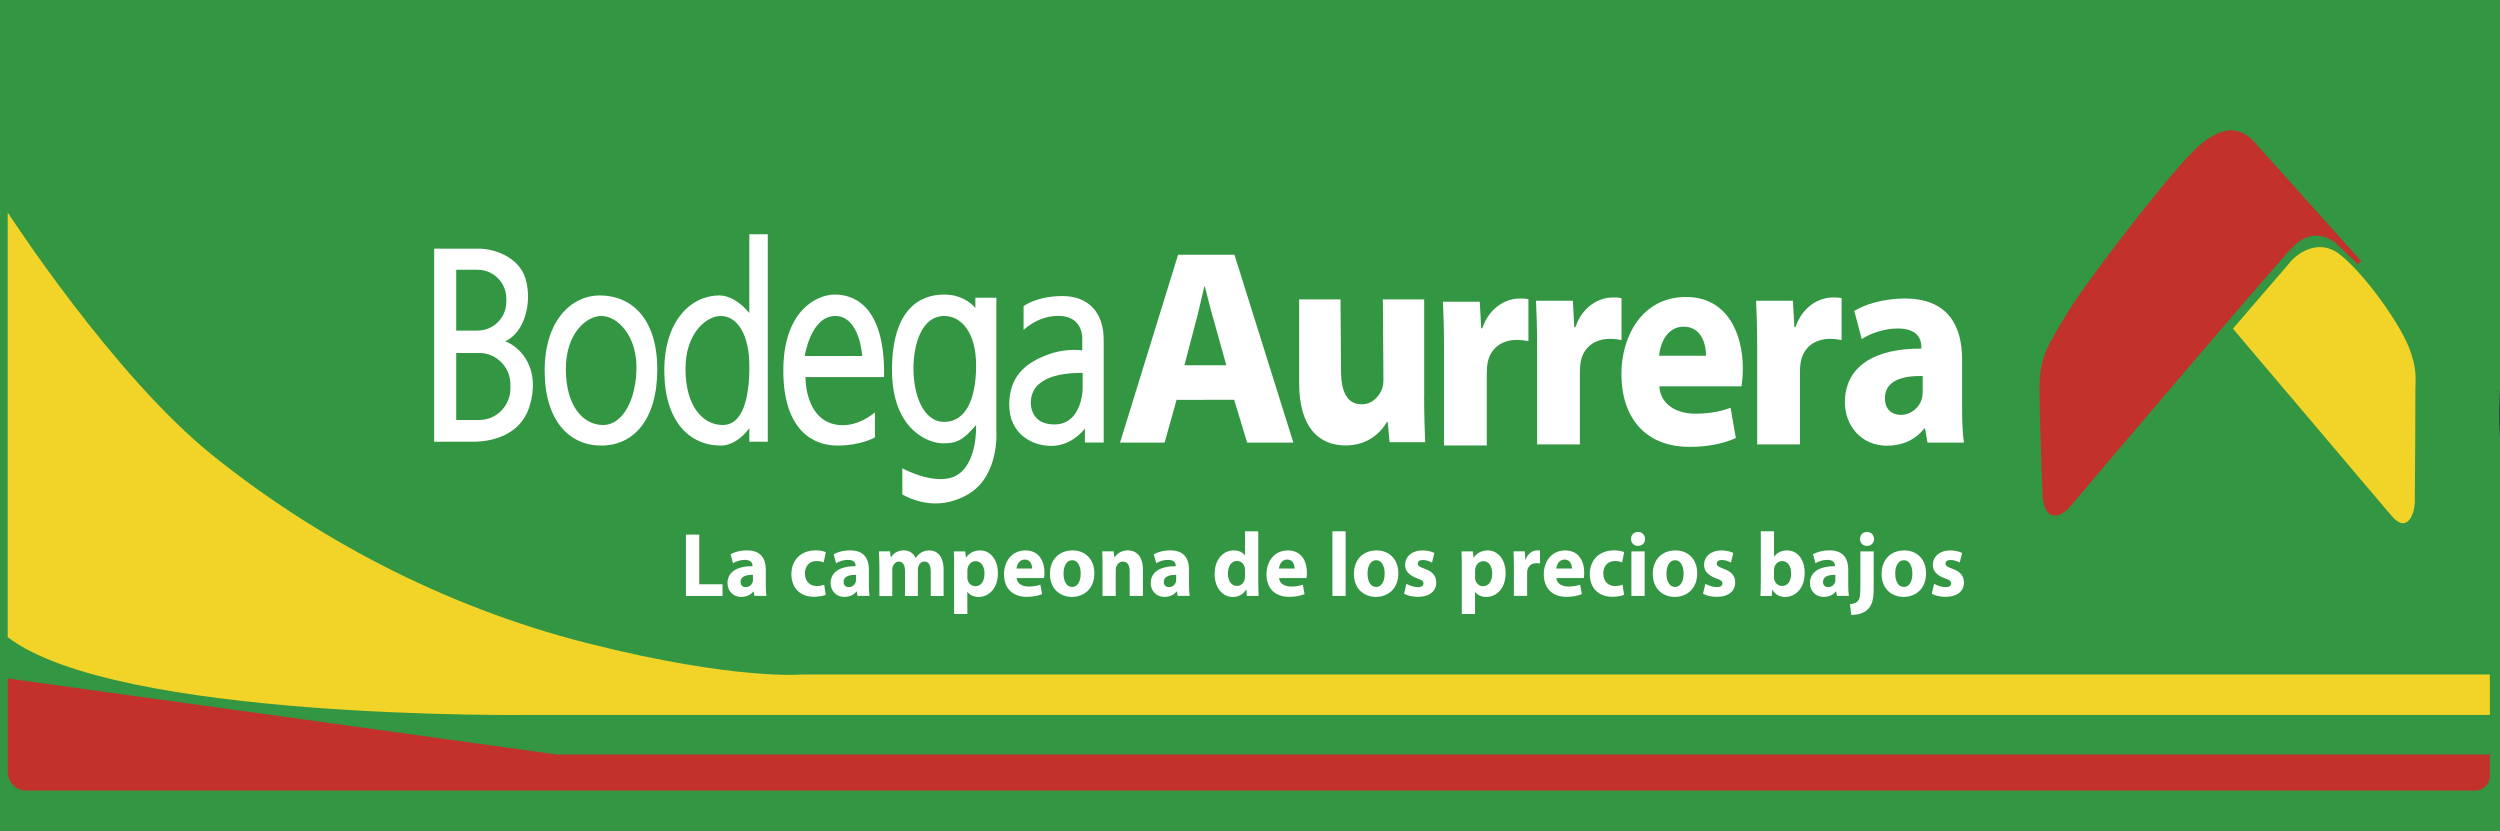 <svg width="1071" height="356" viewBox="0 0 1071 356" fill="none" xmlns="http://www.w3.org/2000/svg">
<rect x="0" y="0" width="1071" height="356" fill="#333333" stroke="none"/>
<g clip-path="url(#clip0_4847_14656)">
<rect x="1070.67" y="0.01" width="1070.67" height="-356" rx="-178" transform="rotate(180 1070.67 0.01)" fill="#329642"/>
<path d="M966.126 61.22L1011.57 111.914L1010.11 113.219L1000.87 104.353C1000.87 104.353 991.899 95.593 981.888 106.19C971.877 116.813 890.858 212.13 887.024 216.842C883.19 221.555 875.655 224.51 875.043 211.837C874.457 199.163 873.738 175.574 873.712 167.294C873.658 153.049 876.933 148.47 885.986 133.507C893.494 121.1 931.248 71.418 942.617 61.966C953.213 53.127 960.375 54.697 966.126 61.22Z" fill="#C2322B"/>
<path d="M1024.43 220.863C1018.58 213.993 956.568 140.802 956.568 140.802L982.048 111.222C982.048 111.222 992.059 100.599 1002.71 109.252C1014.08 118.464 1028.19 139.178 1031.92 148.63C1035.64 158.081 1034.76 162.341 1034.76 166.974C1034.76 171.607 1034.61 211.517 1034.5 215.431C1034.39 219.372 1031.57 229.249 1024.43 220.863ZM3.294 272.941V90.987C3.294 90.987 48.29 160.637 90.943 194.957C133.596 229.276 188.576 259.602 251.89 275.603C315.203 291.605 343.852 288.942 343.852 288.942H1066.66V306.275H226.25C226.25 306.275 49.621 308.591 3.294 272.941Z" fill="#F2D327"/>
<path d="M3.294 290.646L238.364 323.208H1066.69V332.367C1066.69 334.048 1066.02 335.66 1064.83 336.848C1063.64 338.036 1062.03 338.704 1060.35 338.704H11.281C6.888 338.704 3.321 335.136 3.321 330.743V290.646H3.294Z" fill="#C2322B"/>
<path d="M202.448 189.232H185.994V106.536H205.51C211.261 106.536 222.603 109.864 225.292 119.928C227.981 130.019 224.653 142.399 216.479 146.207C223.881 149.135 231.655 158.854 226.809 174.163C221.99 189.472 204.738 189.232 202.448 189.232ZM195.445 141.627H204.578C211.367 141.627 216.905 136.116 216.905 129.3V127.889C216.905 121.1 211.394 115.562 204.578 115.562H195.445V141.627ZM195.445 179.914H205.323C212.698 179.914 218.662 173.843 218.662 166.335V164.791C218.662 157.283 212.698 151.212 205.323 151.212H195.445V179.914ZM256.949 126.558C270.474 126.558 281.577 136.382 281.577 158.214C281.577 180.047 271.246 190.883 257.588 190.883C243.929 190.883 233.333 180.286 233.333 158.72C233.333 137.154 244.941 126.558 256.949 126.558ZM242.412 158.081C242.412 173.79 249.68 182.07 258.36 182.07C267.04 182.07 272.657 170.702 272.657 157.309C272.657 143.917 264.75 135.37 257.481 135.37C251.597 135.37 242.412 142.399 242.412 158.081ZM321.008 100.359V134.092C317.094 129.327 312.355 126.558 308.201 126.558C296.194 126.558 284.585 137.154 284.585 158.72C284.585 180.286 295.182 190.883 308.84 190.883C313.18 190.883 317.52 188.088 321.008 183.481V189.232H328.916V100.359H321.008ZM309.613 182.07C300.933 182.07 293.664 173.763 293.664 158.081C293.664 142.373 302.85 135.37 308.734 135.37C316.002 135.37 321.035 143.544 321.035 156.937C321.035 170.329 318.292 182.07 309.613 182.07ZM357.67 126.185C367.175 126.185 379.263 132.655 378.731 161.543H345.077C345.077 161.543 344.731 176.506 354.928 180.925C365.125 185.345 374.817 176.666 374.817 176.666V187.369C374.817 187.369 369.039 190.883 358.682 190.883C348.325 190.883 335.572 184.307 335.572 158.72C335.572 133.134 349.843 126.185 357.67 126.185ZM369.385 152.517C369.385 152.517 368.373 135.37 357.83 135.37C347.287 135.37 344.757 152.517 344.757 152.517H369.385ZM417.842 131.962V127.543H426.842V184.972C426.842 184.972 428.199 204.009 414.594 211.837C400.989 219.665 389.434 213.354 386.558 211.837V200.628C386.558 200.628 398.965 207.417 407.805 204.542C416.644 201.639 418.348 188.886 418.162 182.097C412.384 188.753 409.828 189.925 403.891 189.925C397.954 189.925 382.138 184.28 382.138 158.534C382.138 132.814 393.72 126.185 404.503 126.185C413.582 126.185 417.842 131.962 417.842 131.962ZM391.324 158.055C391.324 168.838 395.398 180.739 404.503 180.739C413.609 180.739 418.162 171.234 418.162 156.617C418.162 142 411.532 135.37 404.503 135.37C394.918 135.37 391.324 147.272 391.324 158.055ZM438.503 141.334V131.137C438.503 131.137 444.094 126.824 455.17 126.824C466.246 126.824 472.822 133.853 472.822 145.488V189.578H464.782V183.561C464.782 183.561 459.457 191.016 450.431 191.016C441.405 191.016 432.353 185.292 432.353 173.444C432.353 161.596 438.823 155.339 450.005 151.532C457.194 149.082 463.637 150.094 463.637 150.094V145.062C463.637 145.062 464.063 136.009 454.584 135.37C445.106 134.731 438.503 141.334 438.503 141.334ZM444.893 164.711C441.246 167.933 440.5 174.083 443.269 178.157C445.159 180.952 448.541 181.831 451.736 181.831C463.504 181.831 463.797 166.761 463.797 166.761V159.732C457.567 159.785 449.792 160.344 444.893 164.711ZM293.851 229.01H299.548V250.31H309.533V255.315H293.851V229.01ZM323.218 255.289L322.872 253.372H322.765C321.567 254.889 319.703 255.714 317.547 255.714C313.846 255.714 311.663 252.919 311.663 249.857C311.663 244.905 315.923 242.535 322.366 242.562V242.296C322.366 241.284 321.833 239.846 319.038 239.846C317.174 239.846 315.204 240.512 314.006 241.284L312.967 237.45C314.245 236.704 316.721 235.772 320.049 235.772C326.12 235.772 328.064 239.527 328.064 244V250.629C328.064 252.466 328.143 254.223 328.33 255.262H323.218V255.289ZM322.552 246.263C319.57 246.236 317.254 246.955 317.254 249.271C317.254 250.789 318.212 251.534 319.49 251.534C320.901 251.534 322.073 250.549 322.446 249.351C322.526 249.032 322.552 248.686 322.552 248.339V246.263ZM353.73 254.809C352.718 255.288 350.828 255.661 348.671 255.661C342.787 255.661 339.033 251.907 339.033 245.917C339.033 240.352 342.681 235.772 349.47 235.772C350.961 235.772 352.612 236.039 353.783 236.518L352.878 240.938C352.212 240.618 351.2 240.352 349.71 240.352C346.728 240.352 344.784 242.562 344.837 245.704C344.837 249.218 347.074 251.055 349.843 251.055C351.174 251.055 352.239 250.815 353.091 250.469L353.73 254.809ZM367.388 255.289L367.042 253.372H366.936C365.738 254.889 363.874 255.714 361.717 255.714C358.043 255.714 355.833 252.919 355.833 249.857C355.833 244.905 360.093 242.535 366.536 242.562V242.296C366.536 241.284 366.004 239.846 363.208 239.846C361.345 239.846 359.374 240.512 358.176 241.284L357.138 237.45C358.416 236.704 360.892 235.772 364.22 235.772C370.29 235.772 372.234 239.527 372.234 244V250.629C372.234 252.466 372.314 254.223 372.5 255.262H367.388V255.289ZM366.696 246.263C363.714 246.236 361.398 246.955 361.398 249.271C361.398 250.789 362.356 251.534 363.634 251.534C365.045 251.534 366.217 250.549 366.59 249.351C366.669 249.032 366.696 248.686 366.696 248.339V246.263ZM376.707 242.296C376.707 239.926 376.627 237.876 376.547 236.198H381.313L381.579 238.781H381.686C382.458 237.583 384.082 235.772 387.197 235.772C389.54 235.772 391.404 237.024 392.203 239.021H392.283C392.948 238.036 393.774 237.264 394.626 236.731C395.637 236.119 396.755 235.799 398.087 235.799C401.601 235.799 404.237 238.382 404.237 244.079V255.315H398.726V244.931C398.726 242.162 397.874 240.565 396.037 240.565C394.732 240.565 393.8 241.497 393.427 242.642C393.268 243.068 393.214 243.707 393.214 244.159V255.315H387.703V244.639C387.703 242.216 386.878 240.592 385.094 240.592C383.63 240.592 382.777 241.763 382.458 242.748C382.272 243.227 382.245 243.76 382.245 244.239V255.342H376.734V242.296H376.707ZM408.763 242.615C408.763 240.112 408.683 237.982 408.604 236.225H413.529L413.795 238.888H413.875C415.206 236.864 417.31 235.799 419.946 235.799C423.939 235.799 427.507 239.42 427.507 245.517C427.507 252.466 423.3 255.741 419.227 255.741C417.017 255.741 415.313 254.809 414.488 253.558H414.408V263.036H408.737V242.615H408.763ZM414.408 247.088C414.408 247.567 414.434 247.993 414.514 248.339C414.887 249.937 416.192 251.135 417.842 251.135C420.292 251.135 421.756 248.978 421.756 245.757C421.756 242.722 420.452 240.405 417.922 240.405C416.325 240.405 414.914 241.657 414.541 243.414C414.461 243.733 414.434 244.106 414.434 244.479V247.088H414.408ZM435.521 247.647C435.708 250.097 438.024 251.268 440.66 251.268C442.603 251.268 444.174 251.002 445.692 250.496L446.437 254.516C444.574 255.288 442.311 255.688 439.834 255.688C433.657 255.688 430.116 251.934 430.116 245.97C430.116 241.124 432.992 235.799 439.329 235.799C445.213 235.799 447.449 240.592 447.449 245.304C447.449 246.316 447.343 247.221 447.263 247.647H435.521ZM442.177 243.574C442.177 242.136 441.592 239.713 438.982 239.713C436.586 239.713 435.628 241.976 435.468 243.574H442.177ZM468.829 245.544C468.829 252.52 464.09 255.714 459.217 255.714C453.892 255.714 449.792 252.04 449.792 245.89C449.792 239.74 453.679 235.799 459.51 235.799C465.101 235.773 468.829 239.793 468.829 245.544ZM455.623 245.73C455.623 249.005 456.927 251.455 459.35 251.455C461.56 251.455 462.971 249.165 462.971 245.73C462.971 242.881 461.933 240.006 459.35 240.006C456.635 240.006 455.623 242.908 455.623 245.73ZM472.343 242.296C472.343 239.926 472.263 237.876 472.184 236.198H477.109L477.375 238.808H477.482C478.227 237.61 480.091 235.772 483.1 235.772C486.827 235.772 489.623 238.355 489.623 243.973V255.289H483.952V244.718C483.952 242.269 483.126 240.592 481.076 240.592C479.505 240.592 478.573 241.71 478.201 242.801C478.041 243.148 477.988 243.733 477.988 244.292V255.289H472.317V242.296H472.343ZM504.533 255.289L504.186 253.372H504.08C502.882 254.889 501.018 255.714 498.862 255.714C495.187 255.714 492.977 252.919 492.977 249.857C492.977 244.905 497.211 242.535 503.681 242.562V242.296C503.681 241.284 503.148 239.846 500.353 239.846C498.489 239.846 496.519 240.512 495.32 241.284L494.282 237.45C495.56 236.704 498.036 235.772 501.364 235.772C507.435 235.772 509.378 239.527 509.378 244V250.629C509.378 252.466 509.458 254.223 509.645 255.262H504.533V255.289ZM503.867 246.263C500.885 246.236 498.569 246.955 498.569 249.271C498.569 250.789 499.527 251.534 500.805 251.534C502.216 251.534 503.388 250.549 503.76 249.351C503.84 249.032 503.867 248.686 503.867 248.339V246.263ZM539.038 227.599V249.591C539.038 251.747 539.118 254.011 539.198 255.289H534.166L533.9 252.493H533.82C532.675 254.649 530.465 255.741 528.122 255.741C523.809 255.741 520.348 251.881 520.348 245.943C520.321 239.5 524.155 235.799 528.495 235.799C530.731 235.799 532.489 236.625 533.287 237.956H533.367V227.625H539.038V227.599ZM533.367 244.292C533.367 243.973 533.341 243.547 533.287 243.227C532.941 241.63 531.716 240.299 529.959 240.299C527.377 240.299 526.045 242.722 526.045 245.73C526.045 248.978 527.563 251.002 529.933 251.002C531.583 251.002 532.888 249.83 533.207 248.153C533.314 247.727 533.367 247.301 533.367 246.795V244.292ZM547.958 247.647C548.144 250.097 550.46 251.268 553.096 251.268C555.04 251.268 556.611 251.002 558.128 250.496L558.874 254.516C557.01 255.288 554.747 255.688 552.271 255.688C546.094 255.688 542.553 251.934 542.553 245.97C542.553 241.124 545.428 235.799 551.765 235.799C557.649 235.799 559.885 240.592 559.885 245.304C559.885 246.316 559.779 247.221 559.699 247.647H547.958ZM554.614 243.574C554.614 242.136 554.028 239.713 551.419 239.713C549.023 239.713 548.064 241.976 547.904 243.574H554.614ZM570.802 227.599H576.473V255.289H570.802V227.599ZM599.051 245.544C599.051 252.52 594.311 255.714 589.439 255.714C584.114 255.714 580.014 252.04 580.014 245.89C580.014 239.74 583.901 235.799 589.732 235.799C595.323 235.773 599.051 239.793 599.051 245.544ZM585.845 245.73C585.845 249.005 587.149 251.455 589.572 251.455C591.782 251.455 593.193 249.165 593.193 245.73C593.193 242.881 592.155 240.006 589.572 240.006C586.856 240.006 585.845 242.908 585.845 245.73ZM602.512 250.097C603.55 250.762 605.707 251.534 607.384 251.534C609.088 251.534 609.807 250.922 609.807 249.937C609.807 248.952 609.248 248.499 607.118 247.754C603.364 246.422 601.9 244.292 601.953 242.029C601.953 238.488 604.855 235.799 609.354 235.799C611.484 235.799 613.375 236.305 614.493 236.891L613.481 240.991C612.656 240.512 611.085 239.899 609.541 239.899C608.156 239.899 607.384 240.485 607.384 241.47C607.384 242.375 608.103 242.828 610.339 243.653C613.801 244.905 615.265 246.742 615.292 249.538C615.292 253.079 612.603 255.688 607.384 255.688C604.988 255.688 602.885 255.129 601.5 254.357L602.512 250.097ZM626.261 242.615C626.261 240.112 626.181 237.982 626.101 236.225H631.027L631.293 238.888H631.373C632.704 236.864 634.808 235.799 637.443 235.799C641.437 235.799 645.005 239.42 645.005 245.517C645.005 252.466 640.798 255.741 636.725 255.741C634.515 255.741 632.811 254.809 631.985 253.558H631.906V263.036H626.235V242.615H626.261ZM631.906 247.088C631.906 247.567 631.932 247.993 632.012 248.339C632.385 249.937 633.689 251.135 635.34 251.135C637.79 251.135 639.254 248.978 639.254 245.757C639.254 242.722 637.949 240.405 635.42 240.405C633.822 240.405 632.411 241.657 632.039 243.414C631.959 243.733 631.932 244.106 631.932 244.479V247.088H631.906ZM648.546 242.482C648.546 239.686 648.466 237.849 648.386 236.198H653.259L653.445 239.713H653.605C654.537 236.944 656.773 235.772 658.53 235.772C659.063 235.772 659.302 235.772 659.728 235.852V241.417C659.329 241.337 658.85 241.257 658.211 241.257C656.134 241.257 654.696 242.429 654.324 244.266C654.244 244.665 654.217 245.118 654.217 245.597V255.262H648.546V242.482ZM666.757 247.647C666.944 250.097 669.26 251.268 671.896 251.268C673.84 251.268 675.41 251.002 676.928 250.496L677.674 254.516C675.81 255.288 673.547 255.688 671.071 255.688C664.894 255.688 661.353 251.934 661.353 245.97C661.353 241.124 664.228 235.799 670.565 235.799C676.449 235.799 678.685 240.592 678.685 245.304C678.685 246.316 678.579 247.221 678.499 247.647H666.757ZM673.44 243.574C673.44 242.136 672.854 239.713 670.245 239.713C667.849 239.713 666.891 241.976 666.731 243.574H673.44ZM695.752 254.809C694.74 255.288 692.85 255.661 690.693 255.661C684.809 255.661 681.055 251.907 681.055 245.917C681.055 240.352 684.702 235.772 691.492 235.772C692.983 235.772 694.607 236.039 695.805 236.518L694.9 240.938C694.234 240.618 693.222 240.352 691.731 240.352C688.749 240.352 686.806 242.562 686.859 245.704C686.859 249.218 689.096 251.055 691.865 251.055C693.196 251.055 694.261 250.815 695.113 250.469L695.752 254.809ZM704.751 230.9C704.751 232.551 703.553 233.856 701.689 233.856C699.905 233.856 698.707 232.524 698.734 230.9C698.707 229.196 699.879 227.892 701.716 227.892C703.553 227.892 704.698 229.196 704.751 230.9ZM698.894 255.289V236.225H704.565V255.289H698.894ZM727.089 245.544C727.089 252.52 722.35 255.714 717.478 255.714C712.153 255.714 708.052 252.04 708.052 245.89C708.052 239.74 711.94 235.799 717.771 235.799C723.362 235.773 727.089 239.793 727.089 245.544ZM713.91 245.73C713.91 249.005 715.214 251.455 717.637 251.455C719.847 251.455 721.258 249.165 721.258 245.73C721.258 242.881 720.22 240.006 717.637 240.006C714.922 240.006 713.91 242.908 713.91 245.73ZM730.577 250.097C731.615 250.762 733.772 251.534 735.449 251.534C737.153 251.534 737.872 250.922 737.872 249.937C737.872 248.952 737.313 248.499 735.183 247.754C731.429 246.422 729.965 244.292 730.018 242.029C730.018 238.488 732.92 235.799 737.42 235.799C739.55 235.799 741.44 236.305 742.558 236.891L741.546 240.991C740.721 240.512 739.15 239.899 737.606 239.899C736.221 239.899 735.449 240.485 735.449 241.47C735.449 242.375 736.168 242.828 738.405 243.653C741.866 244.905 743.33 246.742 743.357 249.538C743.357 253.079 740.668 255.688 735.449 255.688C733.053 255.688 730.95 255.129 729.565 254.357L730.577 250.097ZM754.167 255.289C754.246 254.037 754.326 251.747 754.326 249.591V227.599H759.997V238.488H760.077C761.169 236.837 763.059 235.799 765.589 235.799C769.955 235.799 773.15 239.58 773.123 245.437C773.123 252.306 768.943 255.741 764.79 255.741C762.66 255.741 760.61 254.916 759.305 252.653H759.225L759.012 255.315H754.167V255.289ZM759.971 247.168C759.971 247.567 759.997 247.913 760.077 248.233C760.45 249.83 761.755 251.029 763.405 251.029C765.828 251.029 767.319 249.085 767.319 245.65C767.319 242.695 766.041 240.352 763.405 240.352C761.888 240.352 760.45 241.55 760.077 243.281C759.997 243.627 759.971 243.973 759.971 244.372V247.168ZM786.942 255.289L786.596 253.372H786.489C785.291 254.889 783.427 255.714 781.271 255.714C777.596 255.714 775.386 252.919 775.386 249.857C775.386 244.905 779.62 242.535 786.09 242.562V242.296C786.09 241.284 785.557 239.846 782.762 239.846C780.898 239.846 778.928 240.512 777.729 241.284L776.691 237.45C777.969 236.704 780.445 235.772 783.773 235.772C789.844 235.772 791.787 239.527 791.787 244V250.629C791.787 252.466 791.867 254.223 792.054 255.262H786.942V255.289ZM786.276 246.263C783.294 246.236 780.978 246.955 780.978 249.271C780.978 250.789 781.936 251.534 783.214 251.534C784.625 251.534 785.797 250.549 786.17 249.351C786.25 249.032 786.276 248.686 786.276 248.339V246.263ZM792.506 258.803C793.997 258.696 795.142 258.324 795.861 257.552C796.686 256.646 796.979 255.129 796.979 251.348V236.225H802.677V252.759C802.677 256.939 801.798 259.469 800.121 261.093C798.444 262.717 795.808 263.436 793.092 263.436L792.506 258.803ZM802.837 230.9C802.837 232.551 801.692 233.856 799.775 233.856C797.991 233.856 796.82 232.524 796.82 230.9C796.82 229.196 797.964 227.892 799.828 227.892C801.665 227.892 802.783 229.196 802.837 230.9ZM825.122 245.544C825.122 252.52 820.382 255.714 815.51 255.714C810.185 255.714 806.085 252.04 806.085 245.89C806.085 239.74 809.972 235.799 815.803 235.799C821.394 235.773 825.122 239.793 825.122 245.544ZM811.916 245.73C811.916 249.005 813.22 251.455 815.643 251.455C817.853 251.455 819.264 249.165 819.264 245.73C819.264 242.881 818.226 240.006 815.643 240.006C812.927 240.006 811.916 242.908 811.916 245.73ZM828.583 250.097C829.621 250.762 831.778 251.534 833.455 251.534C835.159 251.534 835.878 250.922 835.878 249.937C835.878 248.952 835.319 248.499 833.189 247.754C829.435 246.422 827.97 244.292 828.024 242.029C828.024 238.488 830.926 235.799 835.426 235.799C837.555 235.799 839.446 236.305 840.564 236.891L839.552 240.991C838.727 240.512 837.156 239.899 835.612 239.899C834.227 239.899 833.455 240.485 833.455 241.47C833.455 242.375 834.174 242.828 836.411 243.653C839.872 244.905 841.336 246.742 841.363 249.538C841.363 253.079 838.674 255.688 833.455 255.688C831.059 255.688 828.956 255.129 827.571 254.357L828.583 250.097ZM504.053 171.314L498.915 189.605H479.825L504.692 109.118H528.841L554.081 189.605H534.273L528.708 171.261L504.053 171.314ZM525.353 156.484L520.268 138.246C518.83 133.48 517.366 127.49 516.168 122.724H515.928C514.73 127.49 513.505 133.587 512.174 138.246L507.408 156.484H525.353ZM610.1 169.796C610.1 177.81 610.34 184.307 610.553 189.445H595.297L594.498 180.819H594.152C591.942 184.573 586.643 190.83 576.446 190.83C564.998 190.83 556.557 183.082 556.557 164.178V128.262H574.263L574.503 158.933C574.503 167.826 577.165 173.204 583.289 173.204C588.134 173.204 590.93 169.583 592.075 166.575C592.528 165.456 592.661 163.939 592.661 162.448L592.421 128.262H610.126V169.796H610.1ZM618.62 149.535C618.62 140.482 618.38 134.545 618.141 129.273H633.929L634.541 140.616H635.021C638.029 131.67 645.245 127.889 650.916 127.889C652.593 127.889 653.445 127.889 654.776 128.129V146.127C653.445 145.887 651.874 145.621 649.824 145.621C643.088 145.621 638.509 149.402 637.31 155.312C637.071 156.564 636.938 158.081 636.938 159.599V190.83H618.62V149.535ZM658.504 149.082C658.504 140.03 658.264 134.092 658.025 128.821H673.813L674.425 140.163H674.905C677.913 131.217 685.129 127.436 690.8 127.436C692.477 127.436 693.329 127.436 694.66 127.676V145.674C693.329 145.435 691.758 145.168 689.708 145.168C682.972 145.168 678.392 148.949 677.194 154.86C676.955 156.111 676.822 157.629 676.822 159.146V190.377H658.504V149.082ZM752.782 149.082C752.782 140.03 752.542 134.092 752.303 128.821H768.091L768.704 140.163H769.183C772.192 131.217 779.407 127.436 785.078 127.436C786.755 127.436 787.607 127.436 788.939 127.676V145.674C787.607 145.435 786.037 145.168 783.986 145.168C777.25 145.168 772.671 148.949 771.473 154.86C771.233 156.111 771.1 157.629 771.1 159.146V190.377H752.782V149.082ZM710.848 165.51C711.407 173.444 718.356 177.225 726.29 177.225C732.121 177.225 736.807 176.346 741.387 174.695L743.623 187.661C738.032 190.191 731.216 191.442 723.814 191.442C705.23 191.442 694.607 179.355 694.607 160.078C694.607 144.476 703.233 127.223 722.244 127.223C739.922 127.223 746.632 142.719 746.632 157.948C746.632 161.223 746.286 164.125 746.073 165.51H710.848ZM730.87 152.41C730.87 147.751 729.086 139.95 721.258 139.95C714.096 139.95 711.194 147.245 710.742 152.41H730.87ZM825.734 189.578L824.696 183.535H824.35C820.702 188.354 815.004 190.936 808.375 190.936C797.086 190.936 790.35 182.044 790.35 172.432C790.35 156.75 803.343 149.215 823.098 149.348V148.496C823.098 145.275 821.501 140.722 812.954 140.722C807.256 140.722 801.213 142.825 797.565 145.275L794.37 133.187C798.257 130.844 805.899 127.889 816.043 127.889C834.627 127.889 840.564 139.737 840.564 153.928V174.908C840.564 180.712 840.804 186.25 841.363 189.605H825.734V189.578ZM823.684 161.063C814.552 160.93 807.496 163.273 807.496 170.568C807.496 175.388 810.451 177.73 814.339 177.73C818.678 177.73 822.22 174.642 823.338 170.808C823.577 169.823 823.684 168.705 823.684 167.586V161.063Z" fill="white"/>
</g>
<rect x="1159.67" y="89.01" width="1248.67" height="-178" rx="-89" transform="rotate(180 1159.67 89.01)" stroke="white" stroke-width="-178"/>
<defs>
<clipPath id="clip0_4847_14656">
<rect x="1070.67" y="0.01" width="1070.67" height="-356" rx="-178" transform="rotate(180 1070.67 0.01)" fill="white"/>
</clipPath>
</defs>
</svg>

